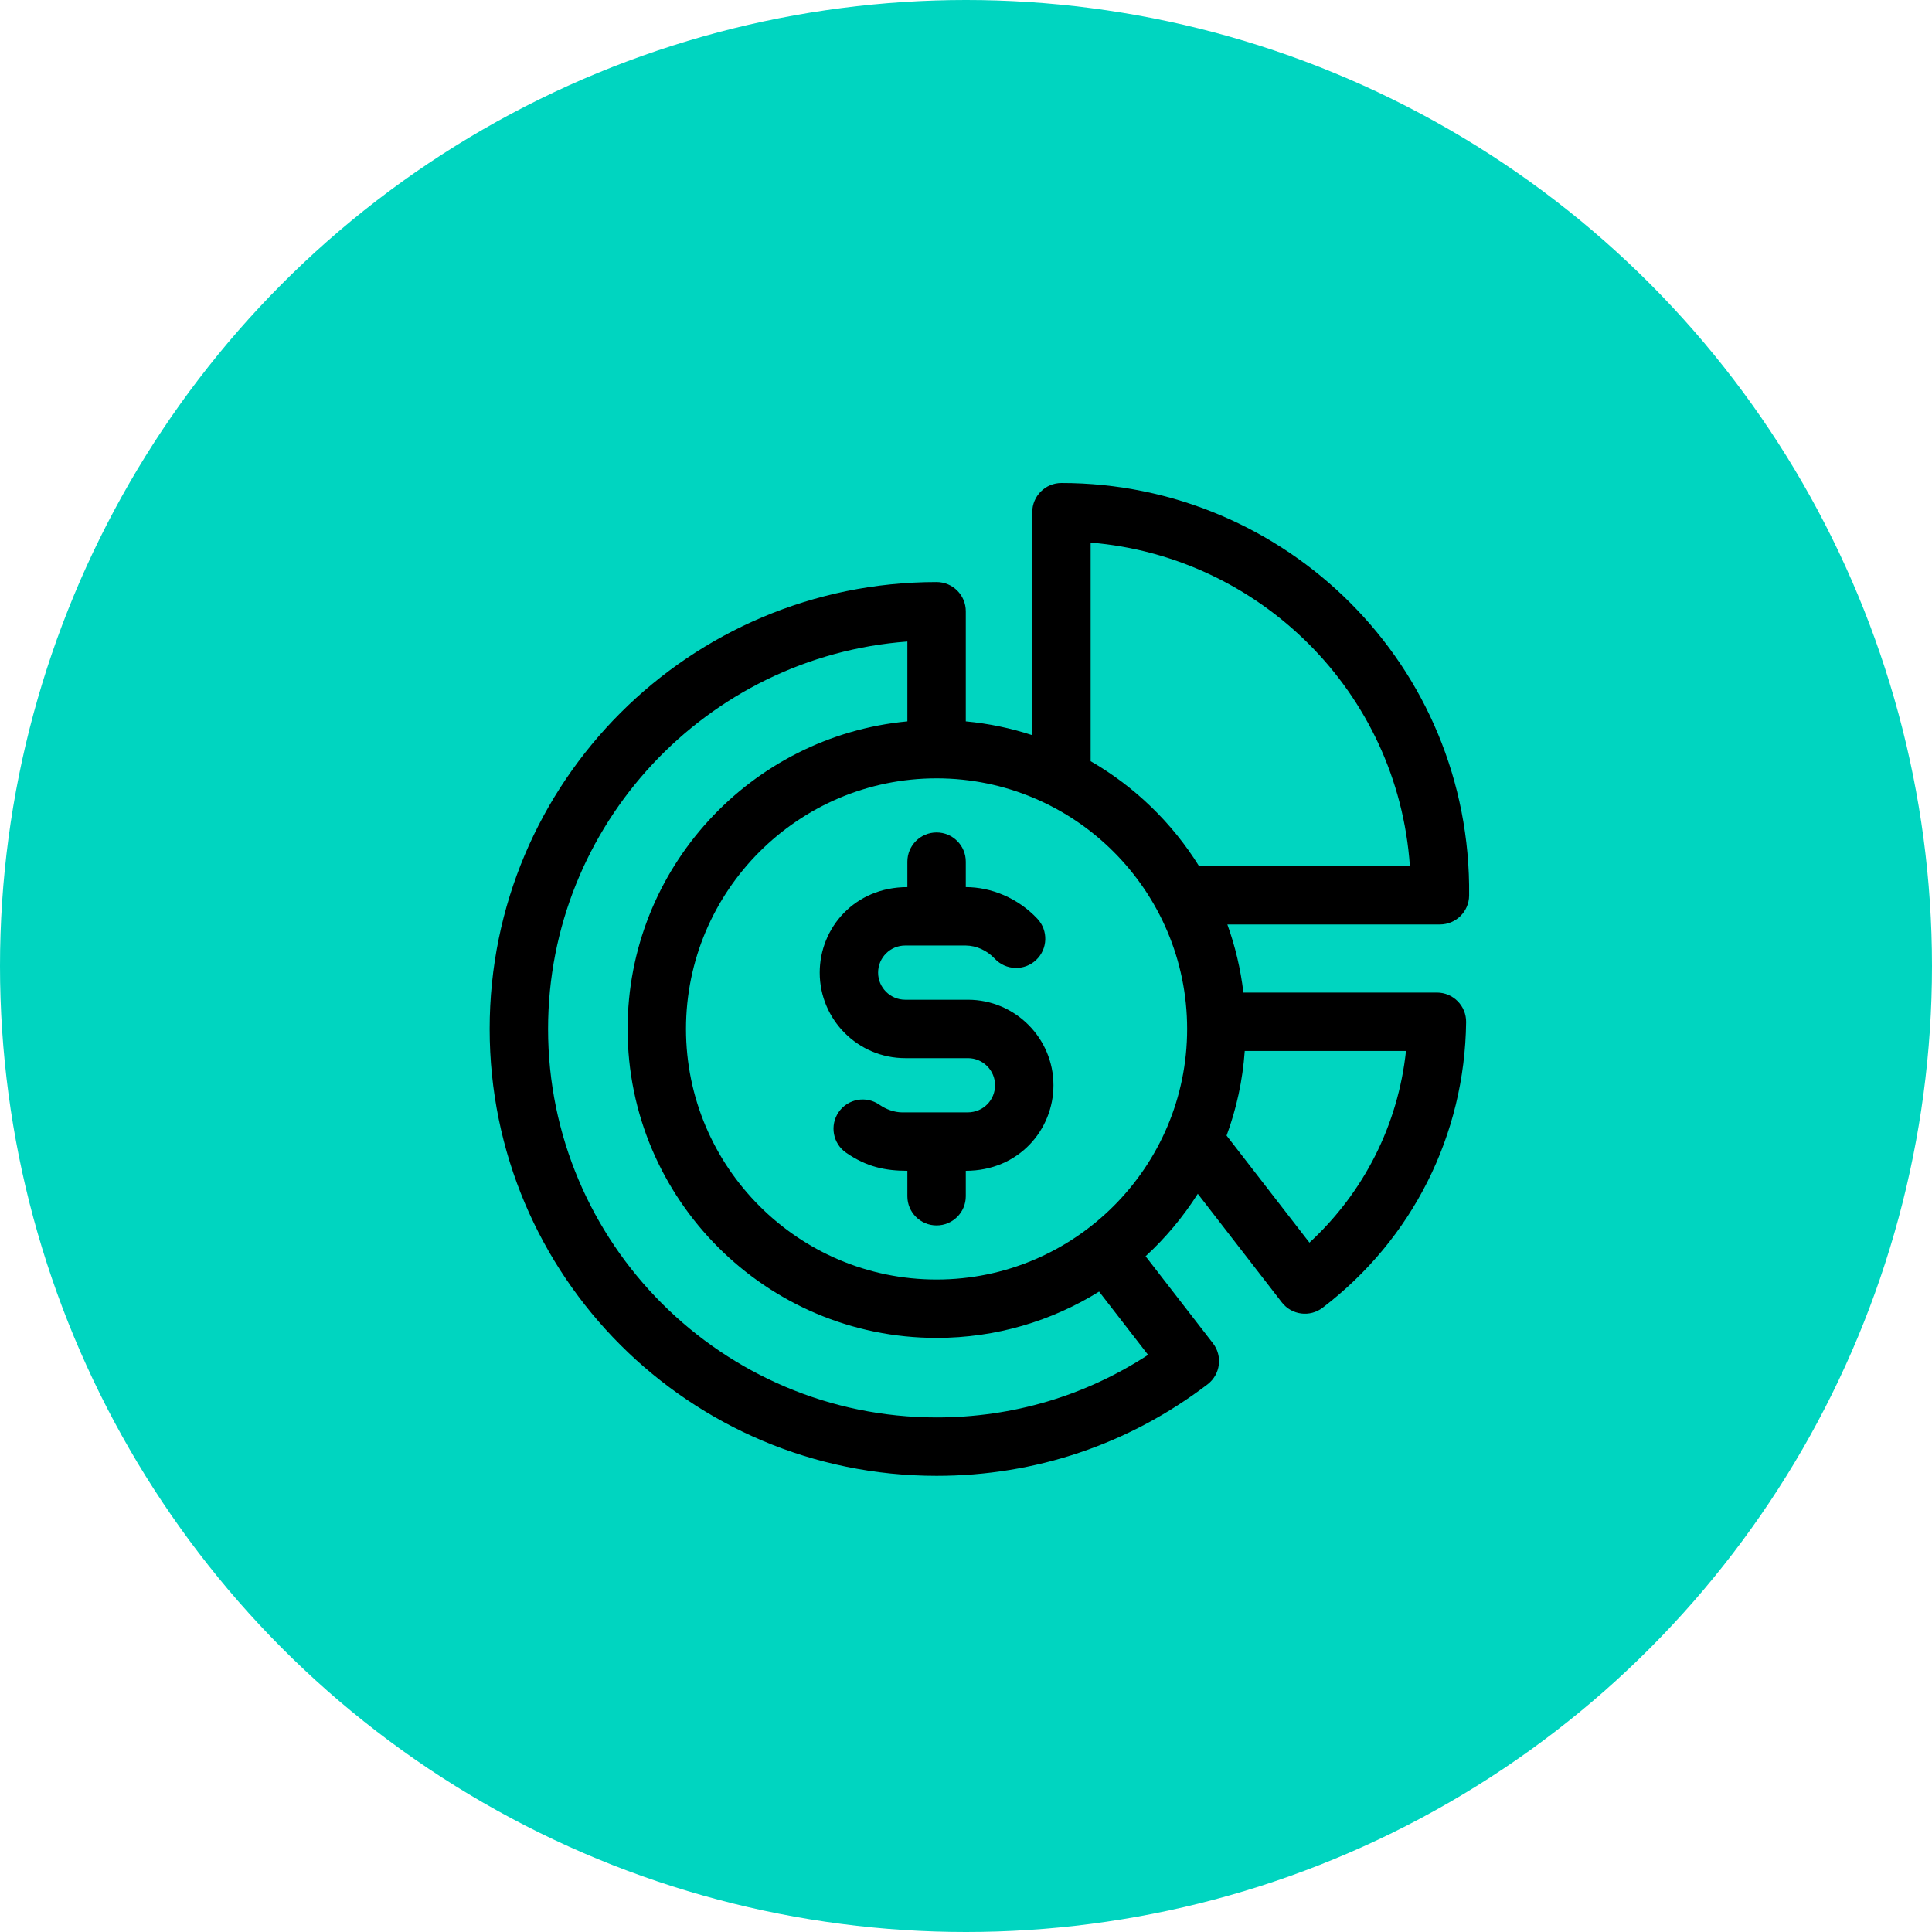 <svg width="72" height="72" viewBox="0 0 72 72" fill="none" xmlns="http://www.w3.org/2000/svg">
<circle cx="36" cy="36" r="36" fill="#00D5C0"/>
<g clip-path="url(#clip0_122_2418)">
<path d="M53.55 36.99H46.338C46.234 36.11 46.031 35.26 45.74 34.452H53.662C54.258 34.452 54.744 33.972 54.75 33.376C54.844 24.791 47.915 18 39.557 18C38.956 18 38.469 18.487 38.469 19.088V27.397C37.677 27.138 36.848 26.963 35.992 26.883V22.779C35.992 22.178 35.505 21.691 34.904 21.691C25.699 21.691 18.248 29.14 18.248 38.346C18.248 47.55 25.698 55 34.904 55C38.588 55 42.08 53.821 45.002 51.59C45.483 51.223 45.571 50.535 45.202 50.059L42.693 46.817C43.438 46.131 44.093 45.349 44.638 44.489L47.77 48.536C48.136 49.009 48.816 49.098 49.291 48.735C52.64 46.177 54.589 42.297 54.638 38.091C54.645 37.485 54.156 36.99 53.55 36.99ZM40.645 20.221C46.915 20.736 52.089 25.765 52.542 32.275H44.683C43.68 30.665 42.291 29.318 40.645 28.367V20.221ZM42.786 50.492C40.441 52.021 37.738 52.824 34.904 52.824C26.92 52.824 20.425 46.329 20.425 38.346C20.425 30.728 26.338 24.466 33.815 23.908V26.883C27.974 27.433 23.389 32.363 23.389 38.346C23.389 44.695 28.554 49.86 34.903 49.86C37.124 49.86 39.199 49.228 40.96 48.134L42.786 50.492ZM34.903 47.684C29.754 47.684 25.565 43.495 25.565 38.346C25.565 33.196 29.754 29.007 34.903 29.007C40.052 29.007 44.241 33.196 44.241 38.346C44.241 43.495 40.052 47.684 34.903 47.684ZM48.799 46.309L45.711 42.32C46.078 41.325 46.31 40.267 46.388 39.166H52.397C52.103 41.913 50.834 44.433 48.799 46.309Z" fill="black"/>
<path d="M36.072 37.257H33.735C33.178 37.257 32.724 36.804 32.724 36.247C32.724 35.688 33.177 35.236 33.735 35.236C33.74 35.236 33.745 35.236 33.751 35.236H35.989C36.388 35.24 36.783 35.419 37.073 35.729C37.484 36.167 38.172 36.19 38.611 35.778C39.049 35.367 39.072 34.679 38.661 34.24C37.933 33.464 36.936 33.06 35.992 33.06V32.112C35.992 31.511 35.505 31.023 34.904 31.023C34.303 31.023 33.815 31.511 33.815 32.112V33.06C31.853 33.06 30.548 34.576 30.548 36.247C30.548 38.004 31.978 39.434 33.735 39.434H36.072C36.629 39.434 37.083 39.887 37.083 40.444C37.083 40.982 36.658 41.455 36.057 41.455H33.615C33.333 41.452 33.033 41.35 32.771 41.168C32.277 40.826 31.599 40.948 31.256 41.442C30.914 41.936 31.036 42.614 31.53 42.957C32.294 43.486 32.992 43.632 33.815 43.632V44.58C33.815 45.181 34.302 45.668 34.903 45.668C35.504 45.668 35.992 45.181 35.992 44.58V43.632C37.97 43.632 39.259 42.1 39.259 40.444C39.259 38.687 37.83 37.257 36.072 37.257Z" fill="black"/>
</g>
<defs>
<clipPath id="clip0_122_2418">
<rect width="37" height="37" fill="white" transform="translate(18 18)"/>
</clipPath>
</defs>
</svg>
